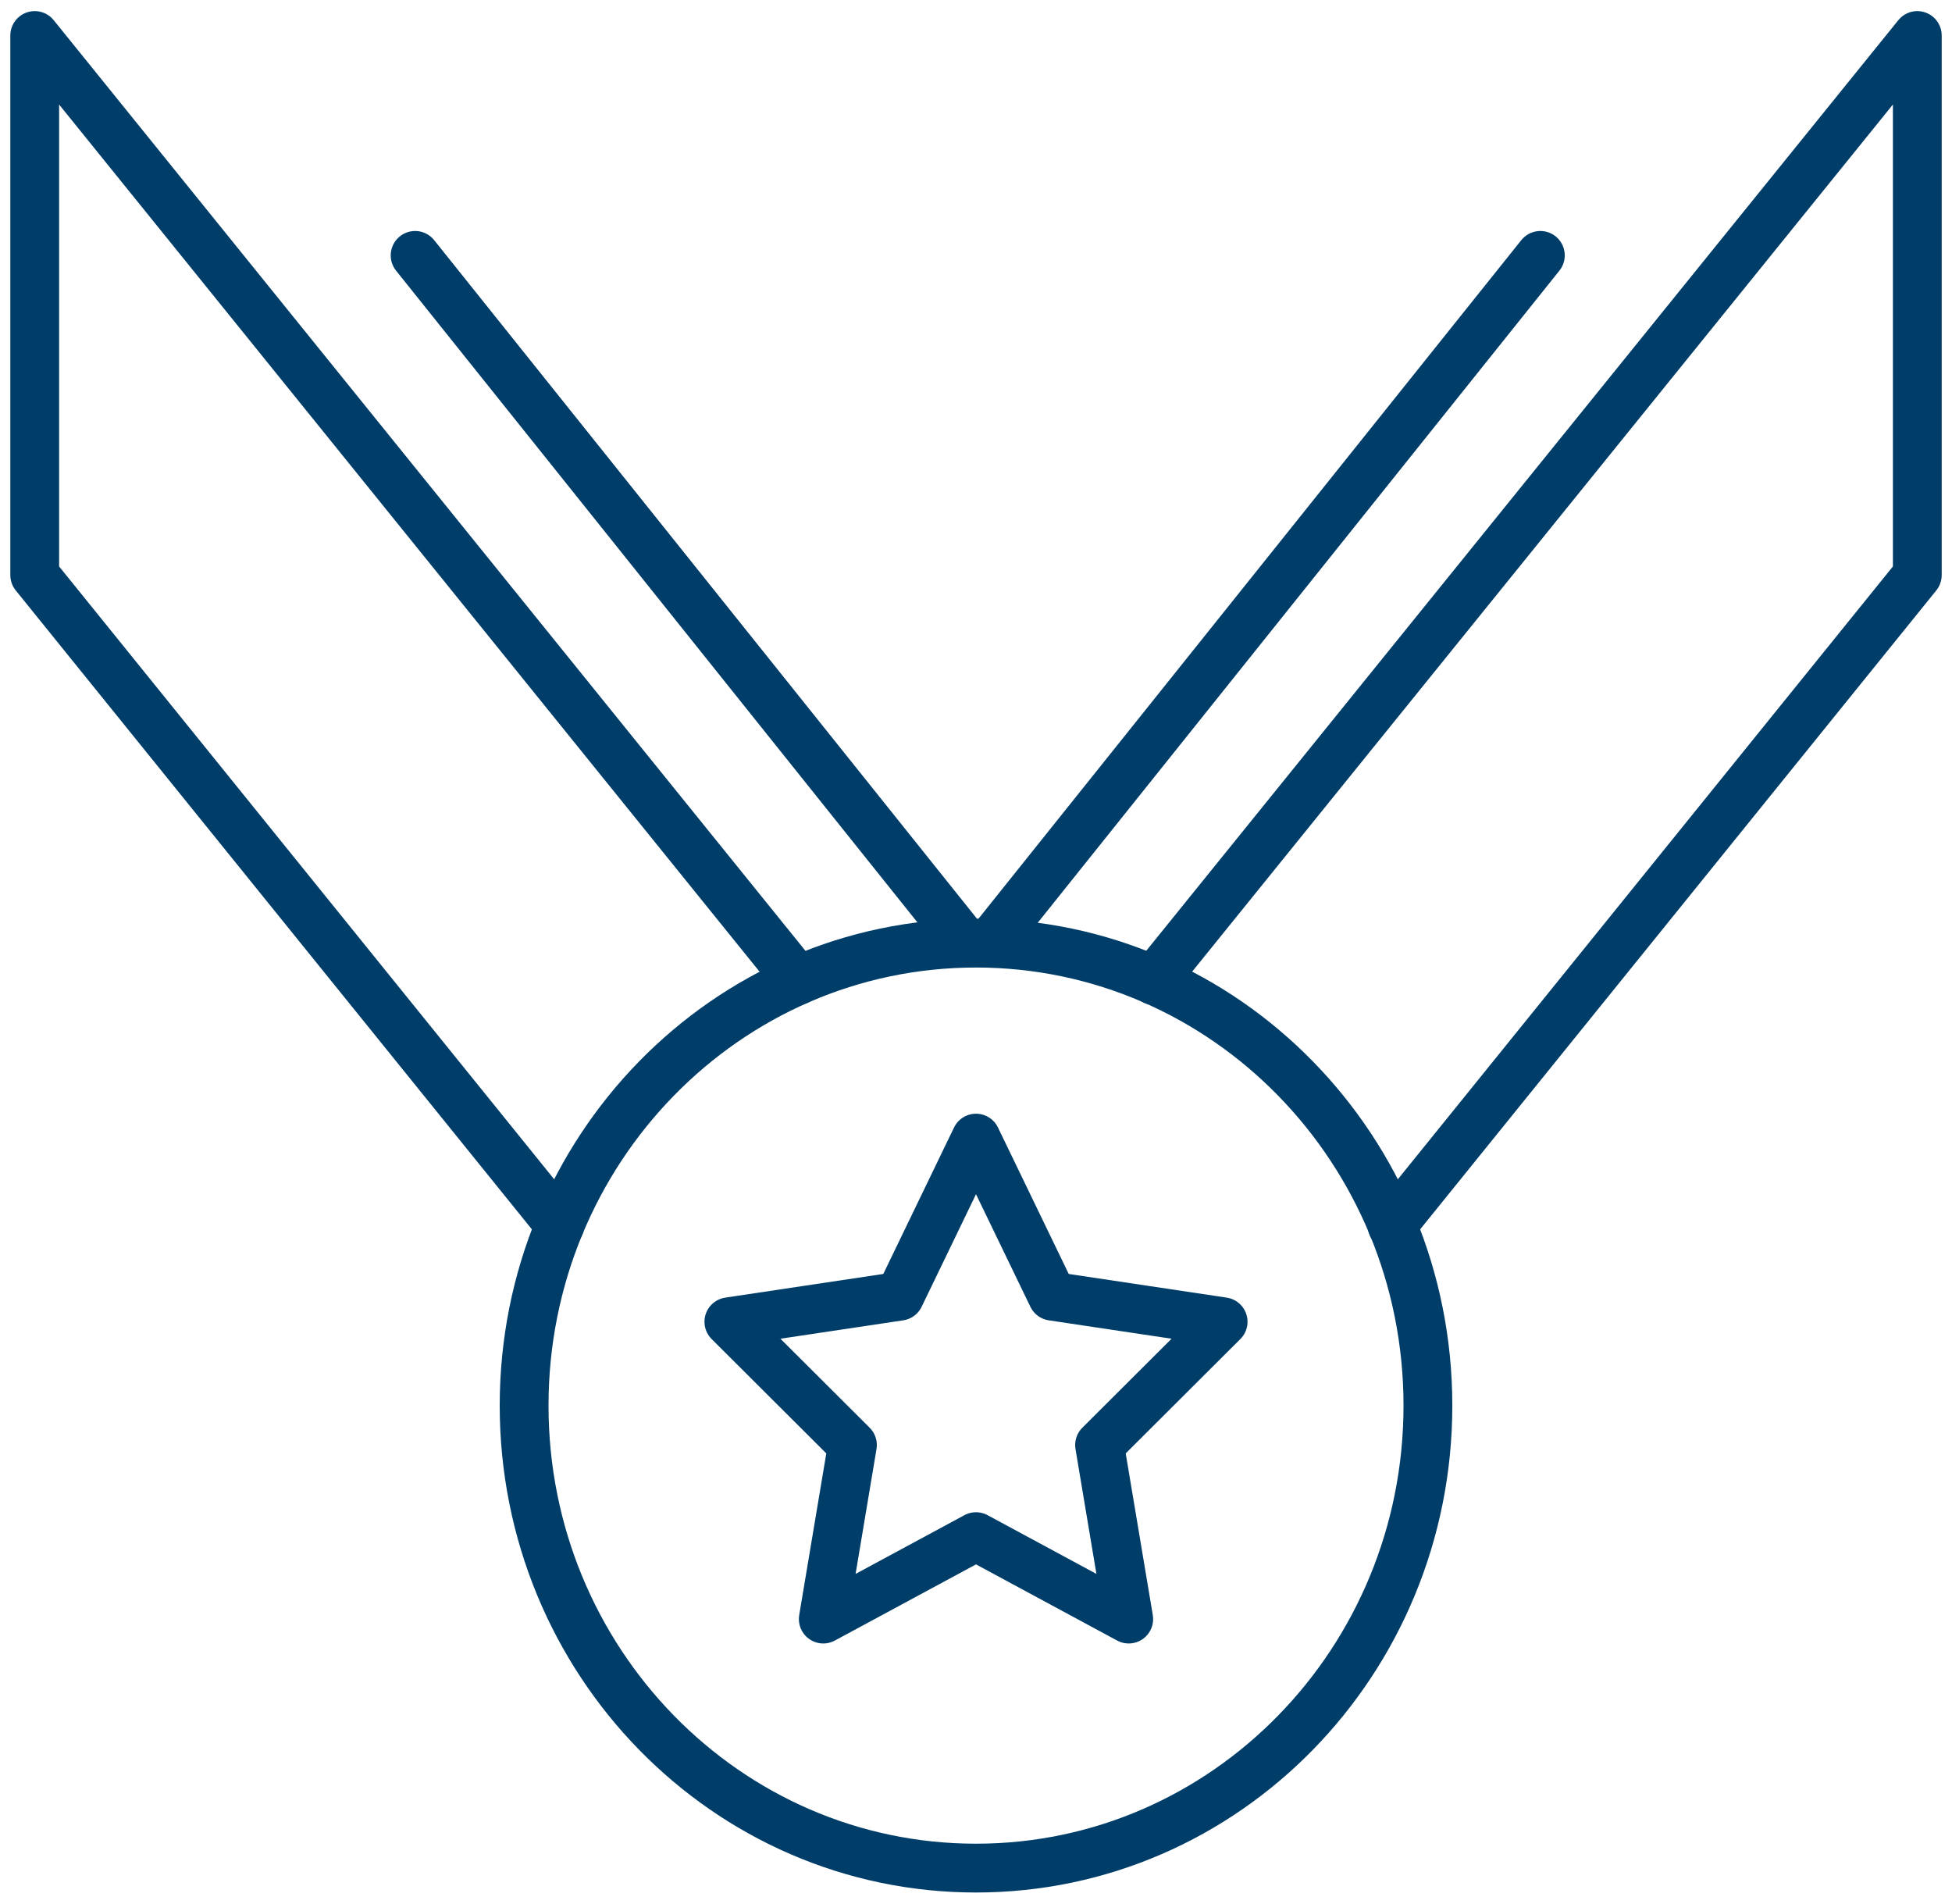 <?xml version="1.0" encoding="UTF-8"?>
<svg xmlns="http://www.w3.org/2000/svg" width="80" height="78" viewBox="0 0 80 78" fill="none">
  <g clip-path="url(#clip0_1109_130)">
    <path d="M22.945 50.2L1.423 23.564V1.455L32.703 40.171" stroke="#003E69" stroke-width="2" stroke-linecap="round" stroke-linejoin="round"></path>
    <path d="M47.283 40.171L78.578 1.455V23.564L57.056 50.2V50.229" stroke="#003E69" stroke-width="2" stroke-linecap="round" stroke-linejoin="round"></path>
    <path d="M40 76.545C50.229 76.545 58.521 68.06 58.521 57.594C58.521 47.128 50.229 38.644 40 38.644C29.771 38.644 21.48 47.128 21.48 57.594C21.48 68.06 29.771 76.545 40 76.545Z" stroke="#003E69" stroke-width="2" stroke-linecap="round" stroke-linejoin="round"></path>
    <path d="M40 46.634L43.13 53.111L50.128 54.159L45.064 59.209L46.259 66.341L40 62.964L33.741 66.341L34.936 59.209L29.872 54.159L36.871 53.111L40 46.634Z" stroke="#003E69" stroke-width="2" stroke-linecap="round" stroke-linejoin="round"></path>
    <path d="M17.013 10.465L39.559 38.643" stroke="#003E69" stroke-width="2" stroke-linecap="round" stroke-linejoin="round"></path>
    <path d="M63.129 10.465L40.583 38.643" stroke="#003E69" stroke-width="2" stroke-linecap="round" stroke-linejoin="round"></path>
  </g>
  <defs>
    <clipPath id="clip0_1109_130">
      <rect width="80" height="78" fill="white"></rect>
    </clipPath>
  </defs>
</svg>

